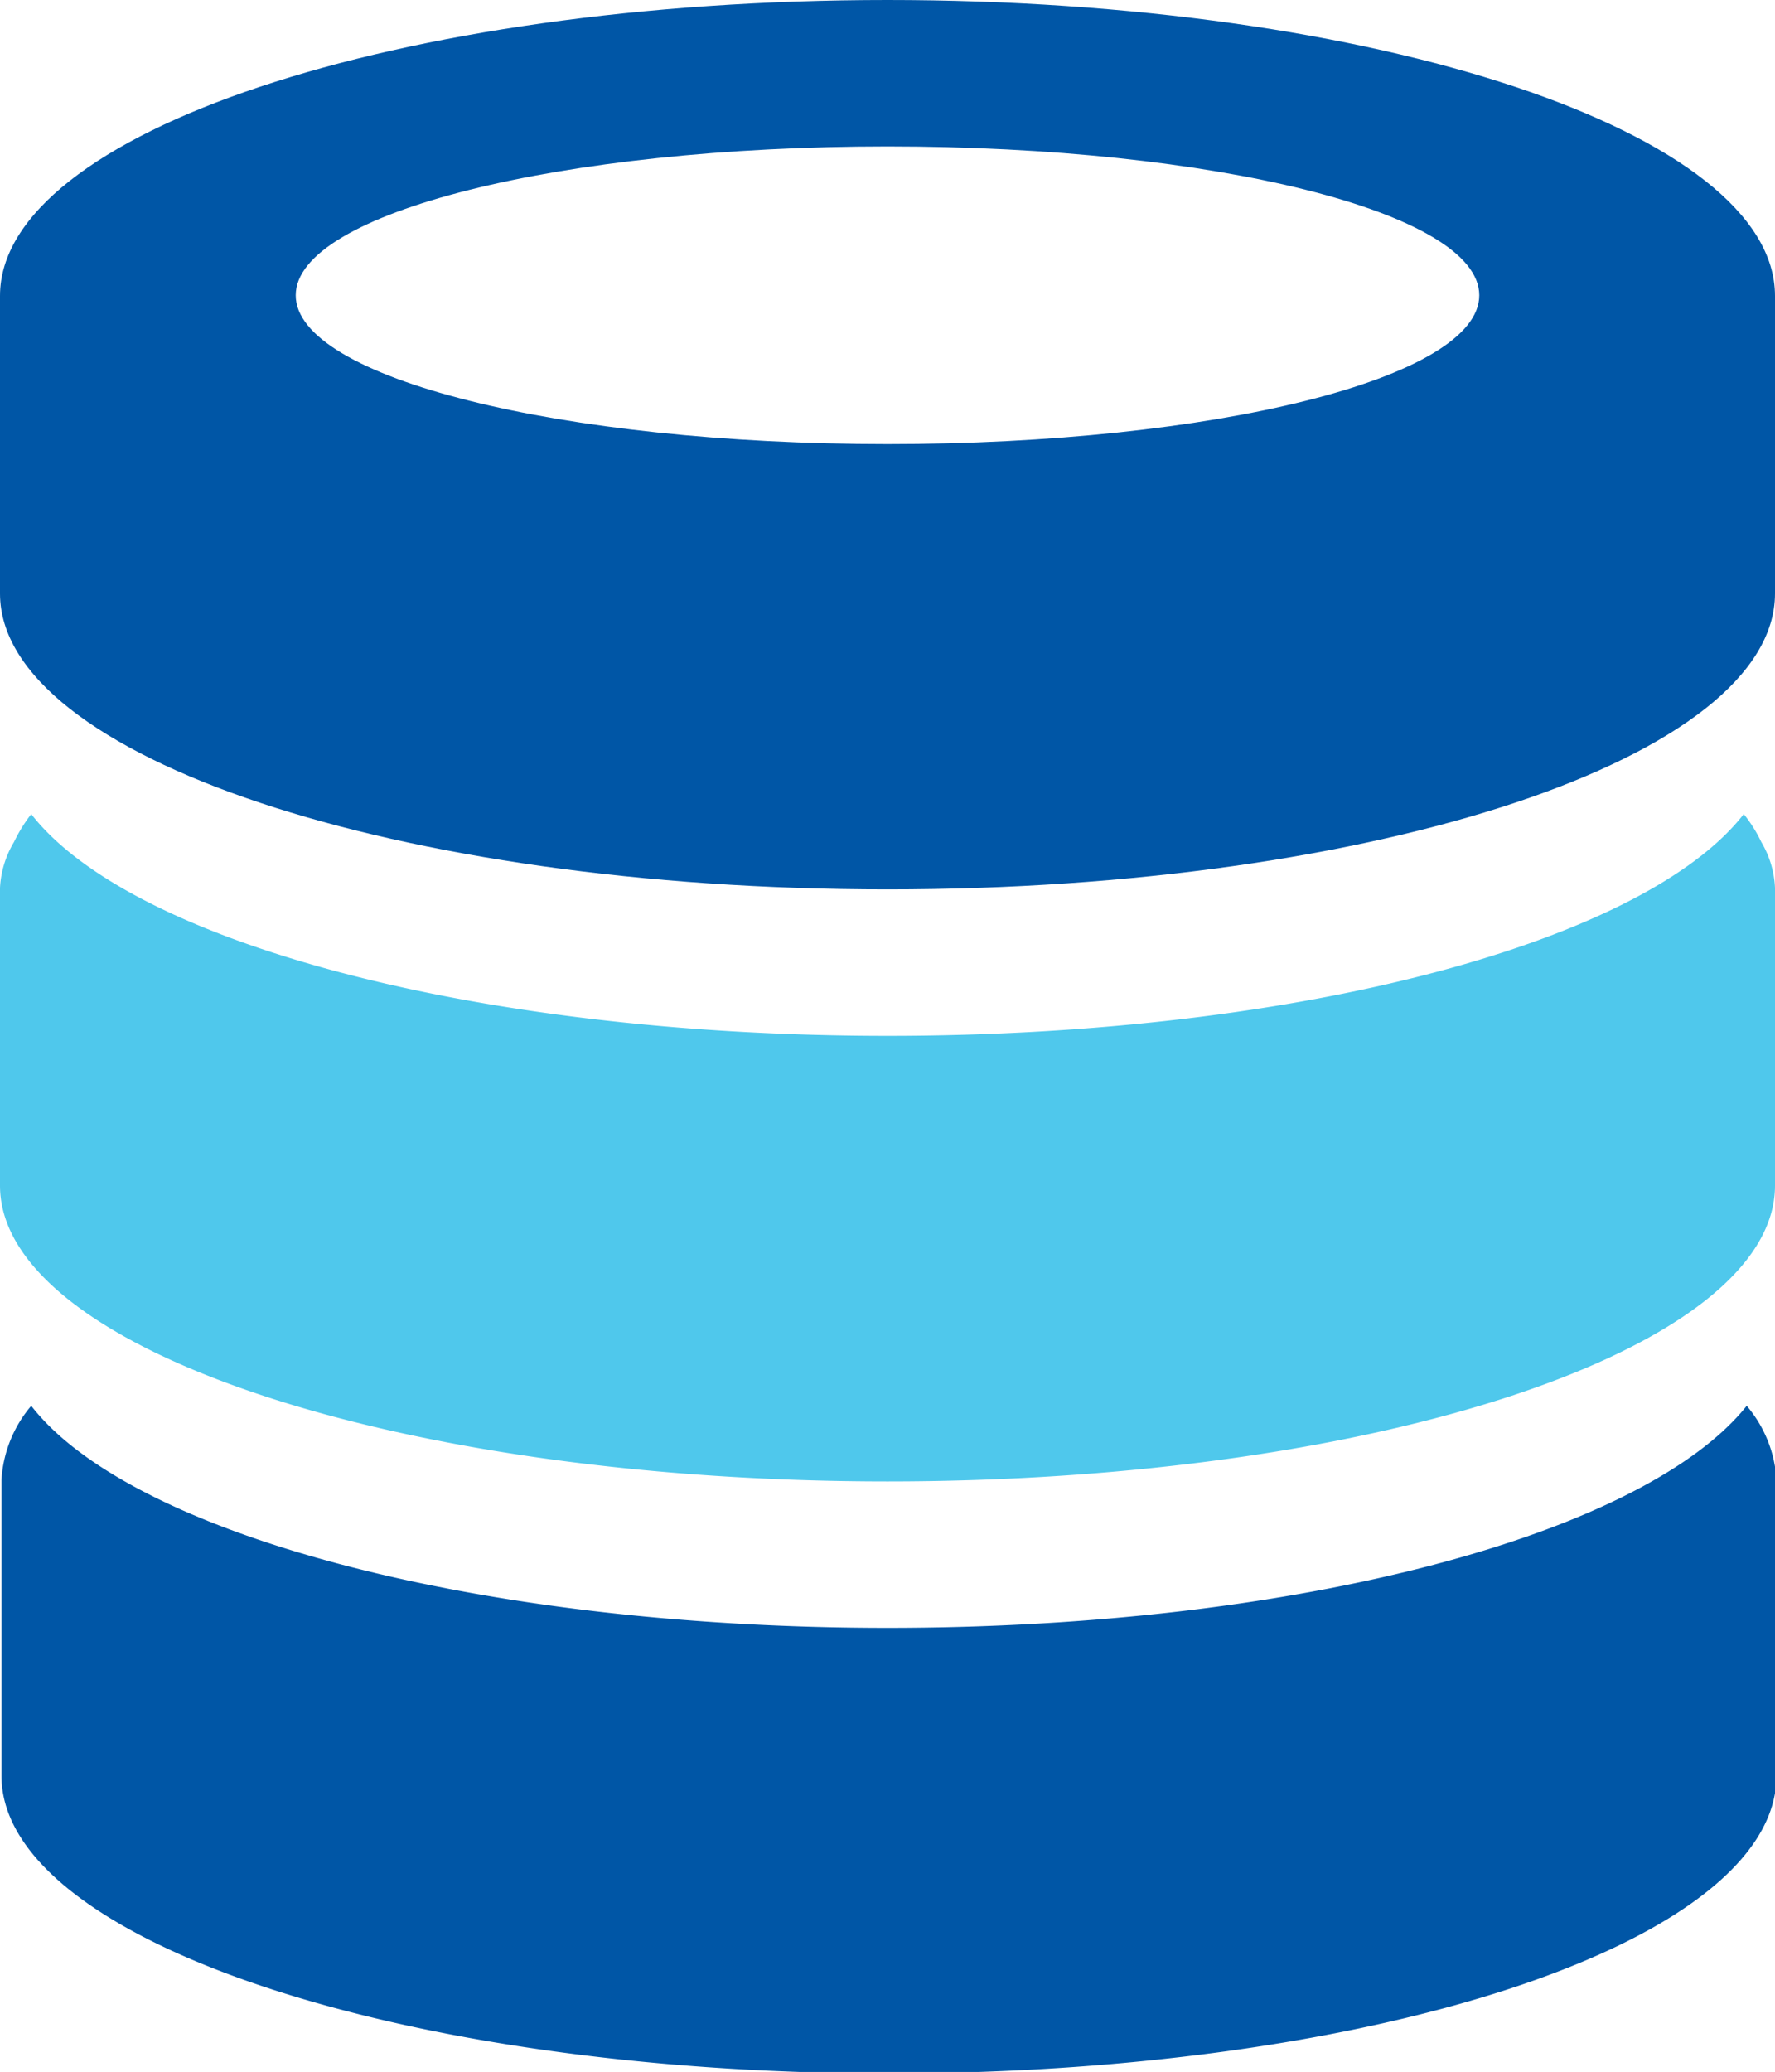 <?xml version="1.0" encoding="UTF-8"?> <svg xmlns="http://www.w3.org/2000/svg" id="Layer_1" data-name="Layer 1" viewBox="0 0 59.66 69.61"><defs><style>.cls-1{fill:#0056a6;}.cls-2{fill:#4fc8ec;}</style></defs><title>database</title><path class="cls-1" d="M29.83,54.69C16,54.69,4.38,51.52,1.05,47.23a4.22,4.22,0,0,0-1,2.49v9.94c0,5.49,13.36,10,29.83,10s29.83-4.46,29.83-10V49.72a4.22,4.22,0,0,0-1-2.49C55.28,51.52,43.72,54.69,29.83,54.69Z"></path><path class="cls-2" d="M58.61,27.35c-3.33,4.28-14.89,7.45-28.78,7.45S4.38,31.63,1.05,27.35a5.19,5.19,0,0,0-.58.94A3.32,3.32,0,0,0,0,29.83v10c0,5.48,13.36,9.94,29.83,9.94s29.83-4.46,29.83-9.94v-10a3.3,3.3,0,0,0-.46-1.54A4.74,4.74,0,0,0,58.61,27.35Z"></path><path class="cls-1" d="M29.83,0C13.36,0,0,4.46,0,9.94v10c0,5.49,13.36,9.94,29.83,9.94s29.83-4.45,29.83-9.94v-10C59.66,4.46,46.3,0,29.83,0Zm0,14.92c-11,0-19.89-2.23-19.89-5s8.91-5,19.89-5,19.89,2.22,19.89,5S40.82,14.92,29.83,14.92Z"></path></svg> 
